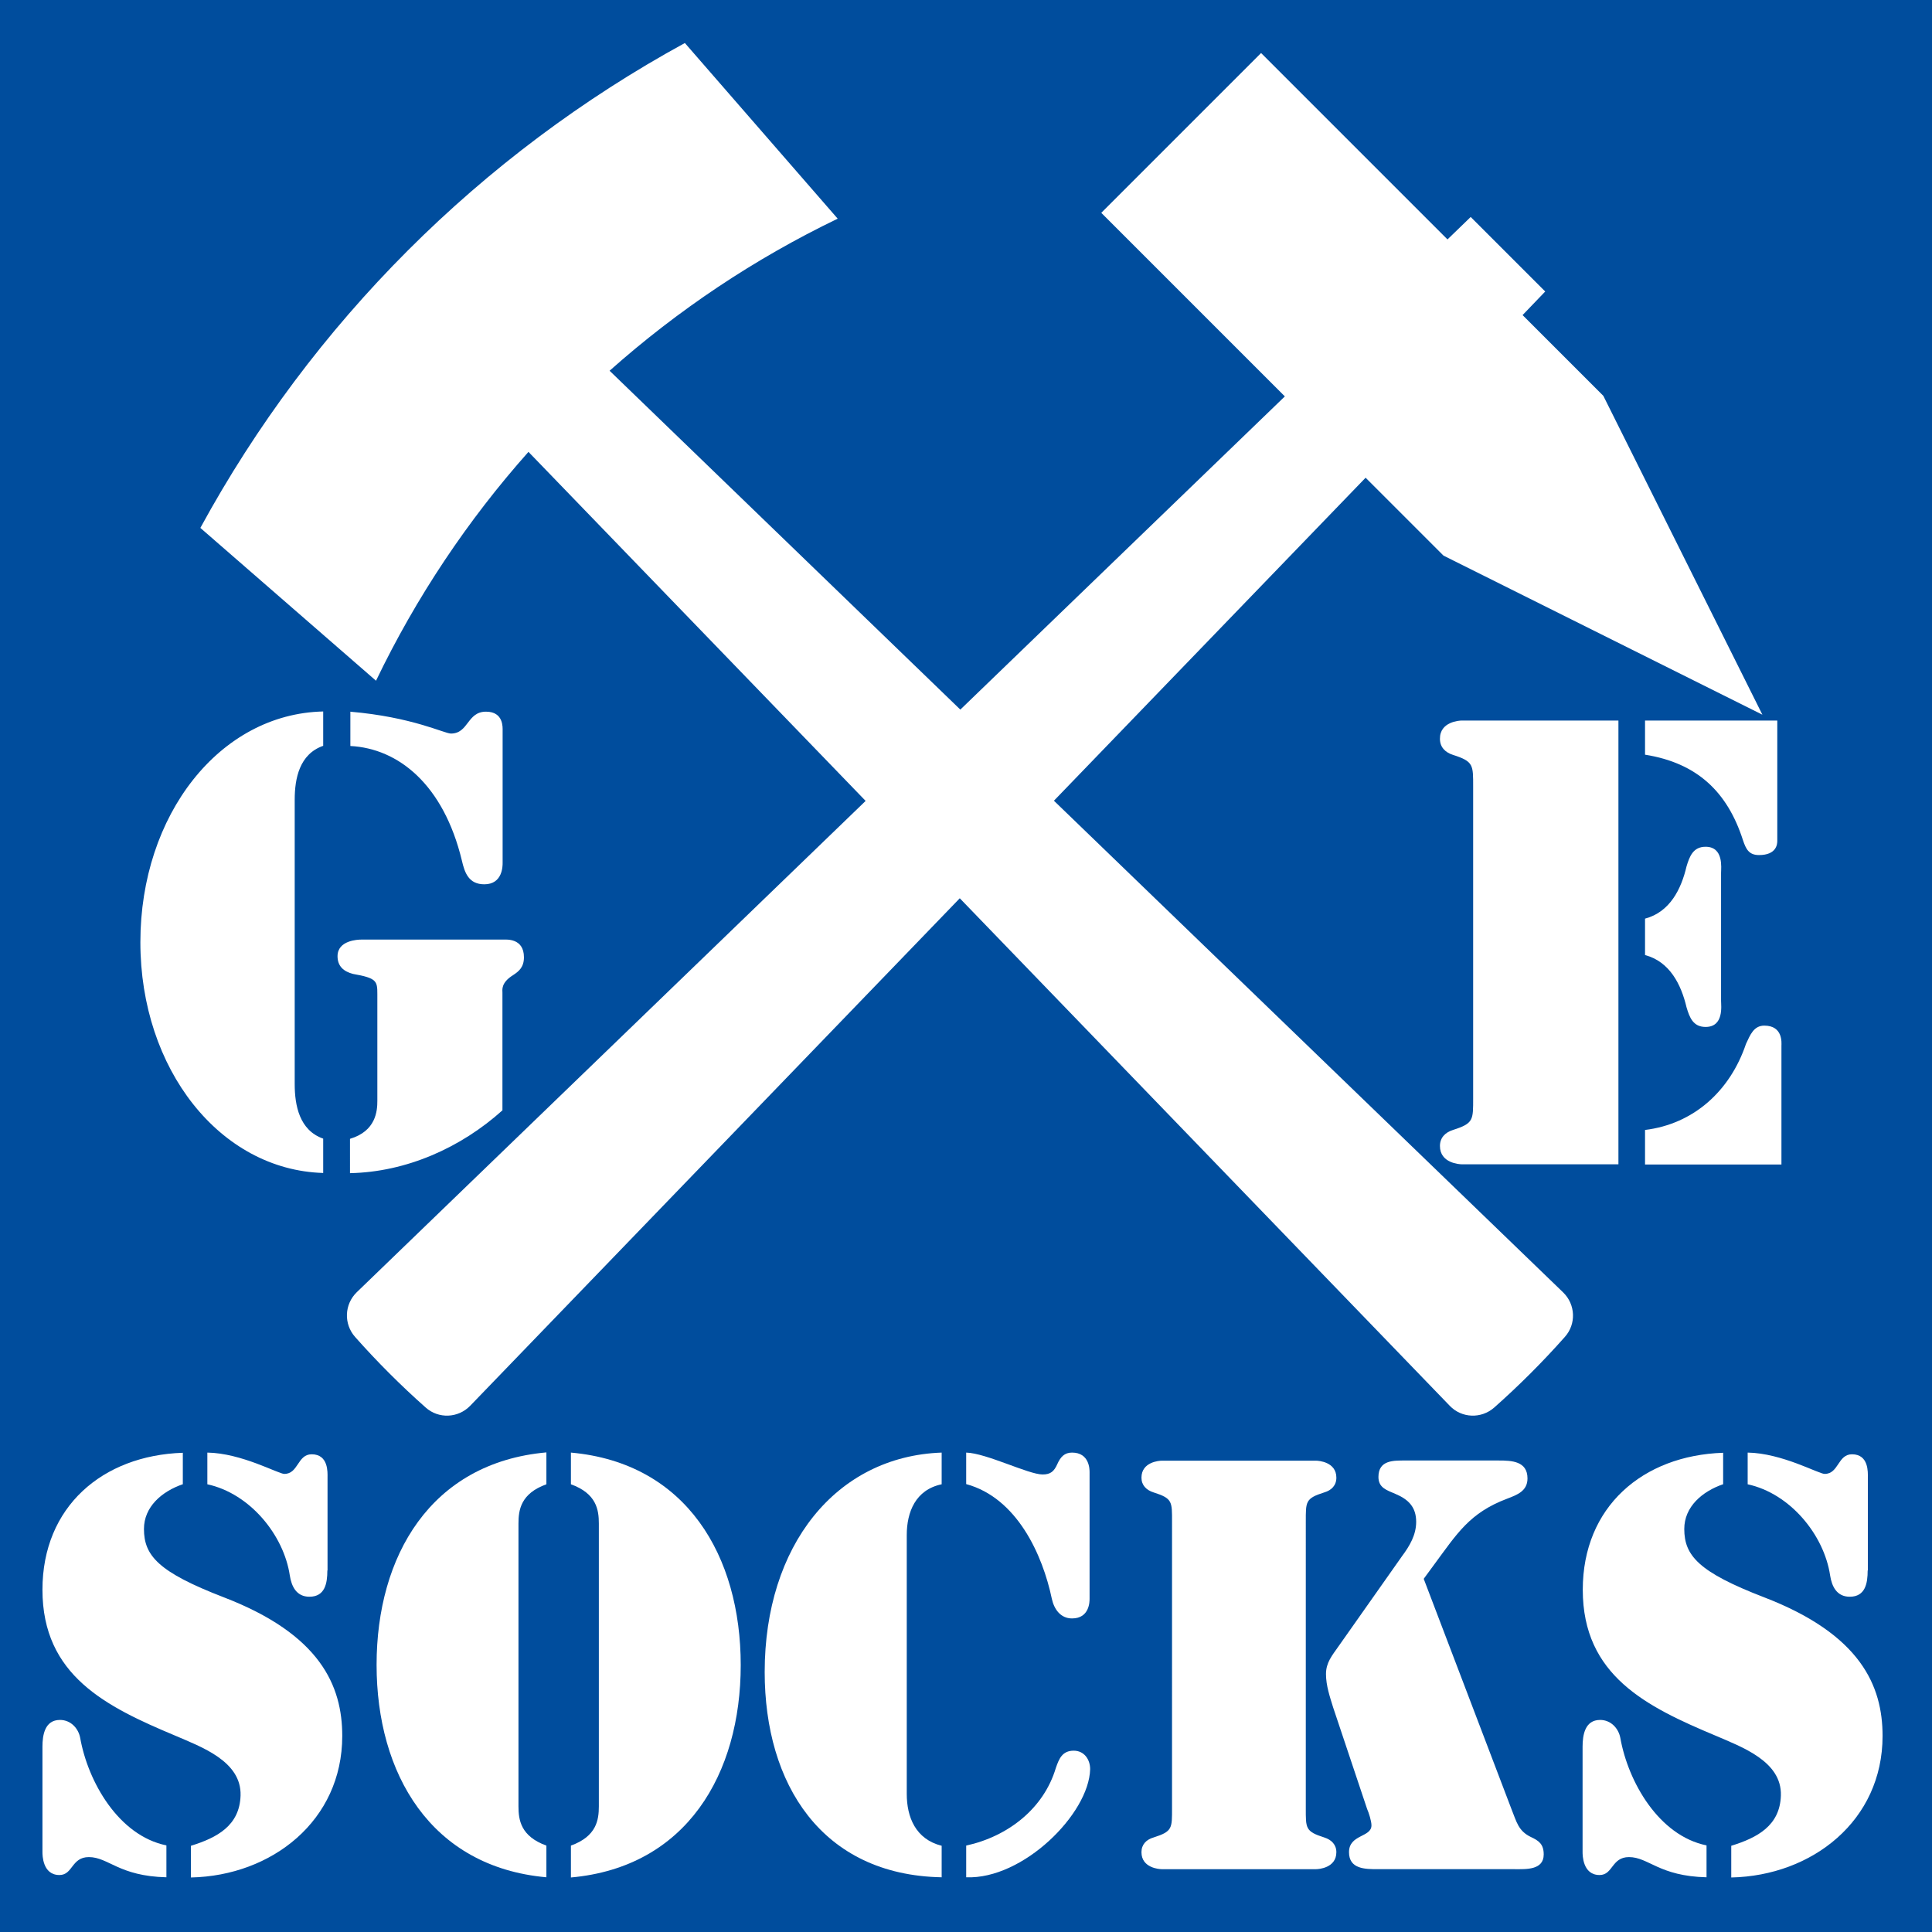 <?xml version="1.0" encoding="utf-8"?>
<!-- Generator: Adobe Illustrator 27.1.1, SVG Export Plug-In . SVG Version: 6.00 Build 0)  -->
<svg version="1.1" id="Ebene_1" xmlns="http://www.w3.org/2000/svg" xmlns:xlink="http://www.w3.org/1999/xlink" x="0px" y="0px"
	 viewBox="0 0 1024 1024" style="enable-background:new 0 0 1024 1024;" xml:space="preserve">
<style type="text/css">
	.st0{fill:#004D9D;}
	.st1{fill:#FFFFFF;}
</style>
<g>
	<rect class="st0" width="1024" height="1024"/>
</g>
<g>
	<path class="st1" d="M807,167l42.8,42.8l84.3,169l-169-84.3l-41.3-41.3L558.6,424.4L828.5,685c6.6,6.4,7,16.8,0.9,23.6
		c-11.7,13.2-24.2,25.7-37.4,37.4c-6.9,6.1-17.3,5.7-23.6-0.9l-259.7-269l-259.5,269c-6.4,6.6-16.8,7-23.6,0.9
		c-13.2-11.7-25.7-24.2-37.4-37.4c-6.1-6.9-5.7-17.3,0.9-23.7l269.7-260.4l-178.7-185c-32.2,36.2-59.5,77-80.8,121.3l-93.1-81
		c59.1-108.5,148.4-197.8,256.8-257l81,93.1c-44.2,21.3-84.8,48.5-120.9,80.6l185.9,179.6l172-166l-97.3-97.3l84.7-84.7l98.8,98.8
		l12.3-11.9l39.5,39.5L807,167z"/>
</g>
<g>
	<path class="st1" d="M156.2,574.6c0,11.3,2.5,24.5,15.1,28.9v18.2c-54.7-1.6-96.9-55-96.9-122.3c0-67.6,42.1-121.1,96.9-122.3v18.2
		c-12.6,4.4-15.1,17.3-15.1,28.6V574.6z M185.5,603.6c13.8-4.1,14.5-14.8,14.5-20.1v-56.6c0-6.9-0.3-8.5-12.9-10.7
		c-5-1.3-8.2-4.1-8.2-9.4c0-8.5,11-8.8,12.6-8.8h75.2c1.6,0,11-0.9,11,9.4c0,5.3-2.8,7.5-5.7,9.4c-6.6,4.1-5.7,7.9-5.7,9.4v62.3
		c-22,19.8-50.9,32.7-80.8,33.3V603.6z M185.5,377.2c33,2.8,50,11.6,53.5,11.6c9.4,0,8.5-11.6,18.6-11.6c9.4,0,8.8,8.5,8.8,10.1
		v70.1c0,1.6,0,11.3-9.7,11.3c-8.2,0-10.4-6-11.9-12.6c-9.7-40.2-33.6-59.4-59.1-60.7V377.2z"/>
</g>
<g>
	<path class="st1" d="M774.8,381.9h83v235.2h-83c-1.3,0-11.6-0.6-11.6-9.7c0-4.4,2.8-7.2,6.9-8.5c11-3.5,10.7-5.3,10.7-17V417.1
		c0-11.6,0.3-13.5-10.7-17c-4.1-1.3-6.9-4.1-6.9-8.5C763.1,382.5,773.5,381.9,774.8,381.9z M871.9,381.9H942v63.8
		c0,1.6-0.3,7.5-9.7,7.5c-5.3,0-6.9-3.1-8.5-7.9c-8.2-25.5-24.2-40.9-51.9-45.3V381.9z M871.9,486.9c13.2-3.5,19.2-15.7,22-27.7
		c1.6-5.3,3.5-10.4,10.1-10.4c9.7,0,8.2,11.3,8.2,13.8v67.9c0,2.5,1.6,13.8-8.2,13.8c-6.6,0-8.5-5-10.1-10.4
		c-2.8-11.9-8.8-24.2-22-27.7V486.9z M871.9,598.9c25.5-3.1,45-20.4,53.5-45.6c2.2-4.7,4.1-9.7,9.7-9.7c10.1,0,9.1,9.4,9.1,10.7
		v62.9h-72.3V598.9z"/>
</g>
<g>
	<path class="st1" d="M96.8,786.7c-11,3.8-20.5,11.9-20.5,23.7c0,14.2,7.8,22.9,42.3,36.2c51.2,19.7,62.8,46.9,62.8,73.5
		c0,44.9-37.3,74.1-80.2,75v-16.8c13.9-4.3,25.8-10.7,26.3-26.6c0.6-18.2-20.8-25.8-34.7-31.8c-36.5-15.3-70.3-31.8-70.3-77.3
		c0-44,31.8-71.2,74.4-72.6V786.7z M22.5,925.8c0-6.1,1.2-14.2,9.3-14.2c5.8,0,9.8,4.6,10.7,9.5c4.1,23.2,20.3,51.8,45.7,57V995
		c-25.2-0.6-30.7-10.7-41.1-10.7c-9.3,0-8.4,9.5-15.6,9.5c-9,0-9-10.7-9-12.2V925.8z M173.5,832.4c0,6.7-1.2,13.9-9.5,13.9
		c-6.9,0-9.5-5.5-10.4-11.3c-3.2-21.4-21.1-43.4-43.7-48.3v-16.8c18.2,0.3,37.6,11.3,40.8,11.3c7.5,0,6.9-10.4,14.5-10.4
		c9,0,8.4,9.8,8.4,12.2V832.4z"/>
	<path class="st1" d="M289.6,786.7c-13.6,4.9-14.8,13.6-14.8,20.8v149.9c0,7.2,1.2,15.9,14.8,20.8V995c-61.4-5.5-90-55-90-112.6
		c0-57.6,28.6-107.1,90-112.6V786.7z M302.6,978.2c13.6-4.9,14.8-13.6,14.8-20.8V807.5c0-7.2-1.2-15.9-14.8-20.8v-16.8
		c61.4,5.5,90,55,90,112.6c0,57.6-28.6,107.1-90,112.6V978.2z"/>
	<path class="st1" d="M499.1,995c-63.7-1.2-93.8-49.5-93.8-108.8c0-66.8,37.6-114.3,93.8-116.3v16.8c-13.9,2.9-18.5,14.8-18.5,26.9
		v137.2c0,12.2,4.6,24,18.5,27.5V995z M512.1,769.9c10.7,0.3,33,11.6,40.5,11.6c4.3,0,6.1-1.7,7.8-5.5c1.7-3.8,3.8-6.1,7.8-6.1
		c9.3,0,9.3,9,9.3,10.4v67.1c0,1.4,0,10.4-9.3,10.4c-6.1,0-9.5-4.9-10.7-10.4c-4.9-23.4-18.5-53.5-45.4-60.8V769.9z M569.1,927.9
		c5.5,0,8.7,4.6,8.7,9.8c-0.6,23.7-35.6,58.5-65.7,57.3v-16.8c22.3-4.9,41.1-19.7,47.5-41.1C561.3,932.2,563,927.9,569.1,927.9z"/>
	<path class="st1" d="M692.1,958.3c0,10.7-0.3,12.4,9.8,15.6c3.8,1.2,6.4,3.8,6.4,7.8c0,8.4-9.5,9-10.7,9h-81.9
		c-1.2,0-10.7-0.6-10.7-9c0-4.1,2.6-6.7,6.4-7.8c10.1-3.2,9.8-4.9,9.8-15.6V806.6c0-10.7,0.3-12.4-9.8-15.6
		c-3.8-1.2-6.4-3.8-6.4-7.8c0-8.4,9.5-9,10.7-9h81.9c1.2,0,10.7,0.6,10.7,9c0,4.1-2.6,6.7-6.4,7.8c-10.1,3.2-9.8,4.9-9.8,15.6V958.3
		z M801.2,959.1c2.6,6.4,3.5,11.3,10.1,14.5c4.3,2,6.9,3.8,6.9,9.3c0,8.4-9.5,7.8-15.3,7.8h-72.6c-6.7,0-15.3,0-15.3-9
		c0-9.5,11.9-7.8,11.9-14.2c0-2.3-1.4-6.7-2.3-8.7L706.6,905c-1.7-5.5-3.8-11.6-3.8-17.7c0-6.1,3.2-9.8,6.7-14.8l33.6-47.7
		c4.1-5.5,7.5-11.3,7.5-18.2c0-7.8-4.1-11.9-11-14.8c-4.6-2-9-3.2-9-9c0-9,8.1-8.7,14.2-8.7h49.5c6.9,0,15.3,0.3,15.3,9.5
		c0,6.7-5.5,8.7-10.7,10.7c-20,7.5-26.6,18.5-38.8,35l-5.5,7.5L801.2,959.1z"/>
	<path class="st1" d="M913.2,786.7c-11,3.8-20.5,11.9-20.5,23.7c0,14.2,7.8,22.9,42.3,36.2c51.2,19.7,62.8,46.9,62.8,73.5
		c0,44.9-37.3,74.1-80.2,75v-16.8c13.9-4.3,25.8-10.7,26.3-26.6c0.6-18.2-20.8-25.8-34.7-31.8c-36.5-15.3-70.3-31.8-70.3-77.3
		c0-44,31.8-71.2,74.4-72.6V786.7z M838.8,925.8c0-6.1,1.2-14.2,9.3-14.2c5.8,0,9.8,4.6,10.7,9.5c4.1,23.2,20.3,51.8,45.7,57V995
		c-25.2-0.6-30.7-10.7-41.1-10.7c-9.3,0-8.4,9.5-15.6,9.5c-9,0-9-10.7-9-12.2V925.8z M989.9,832.4c0,6.7-1.2,13.9-9.5,13.9
		c-6.9,0-9.5-5.5-10.4-11.3c-3.2-21.4-21.1-43.4-43.7-48.3v-16.8c18.2,0.3,37.6,11.3,40.8,11.3c7.5,0,6.9-10.4,14.5-10.4
		c9,0,8.4,9.8,8.4,12.2V832.4z"/>
</g>
</svg>
